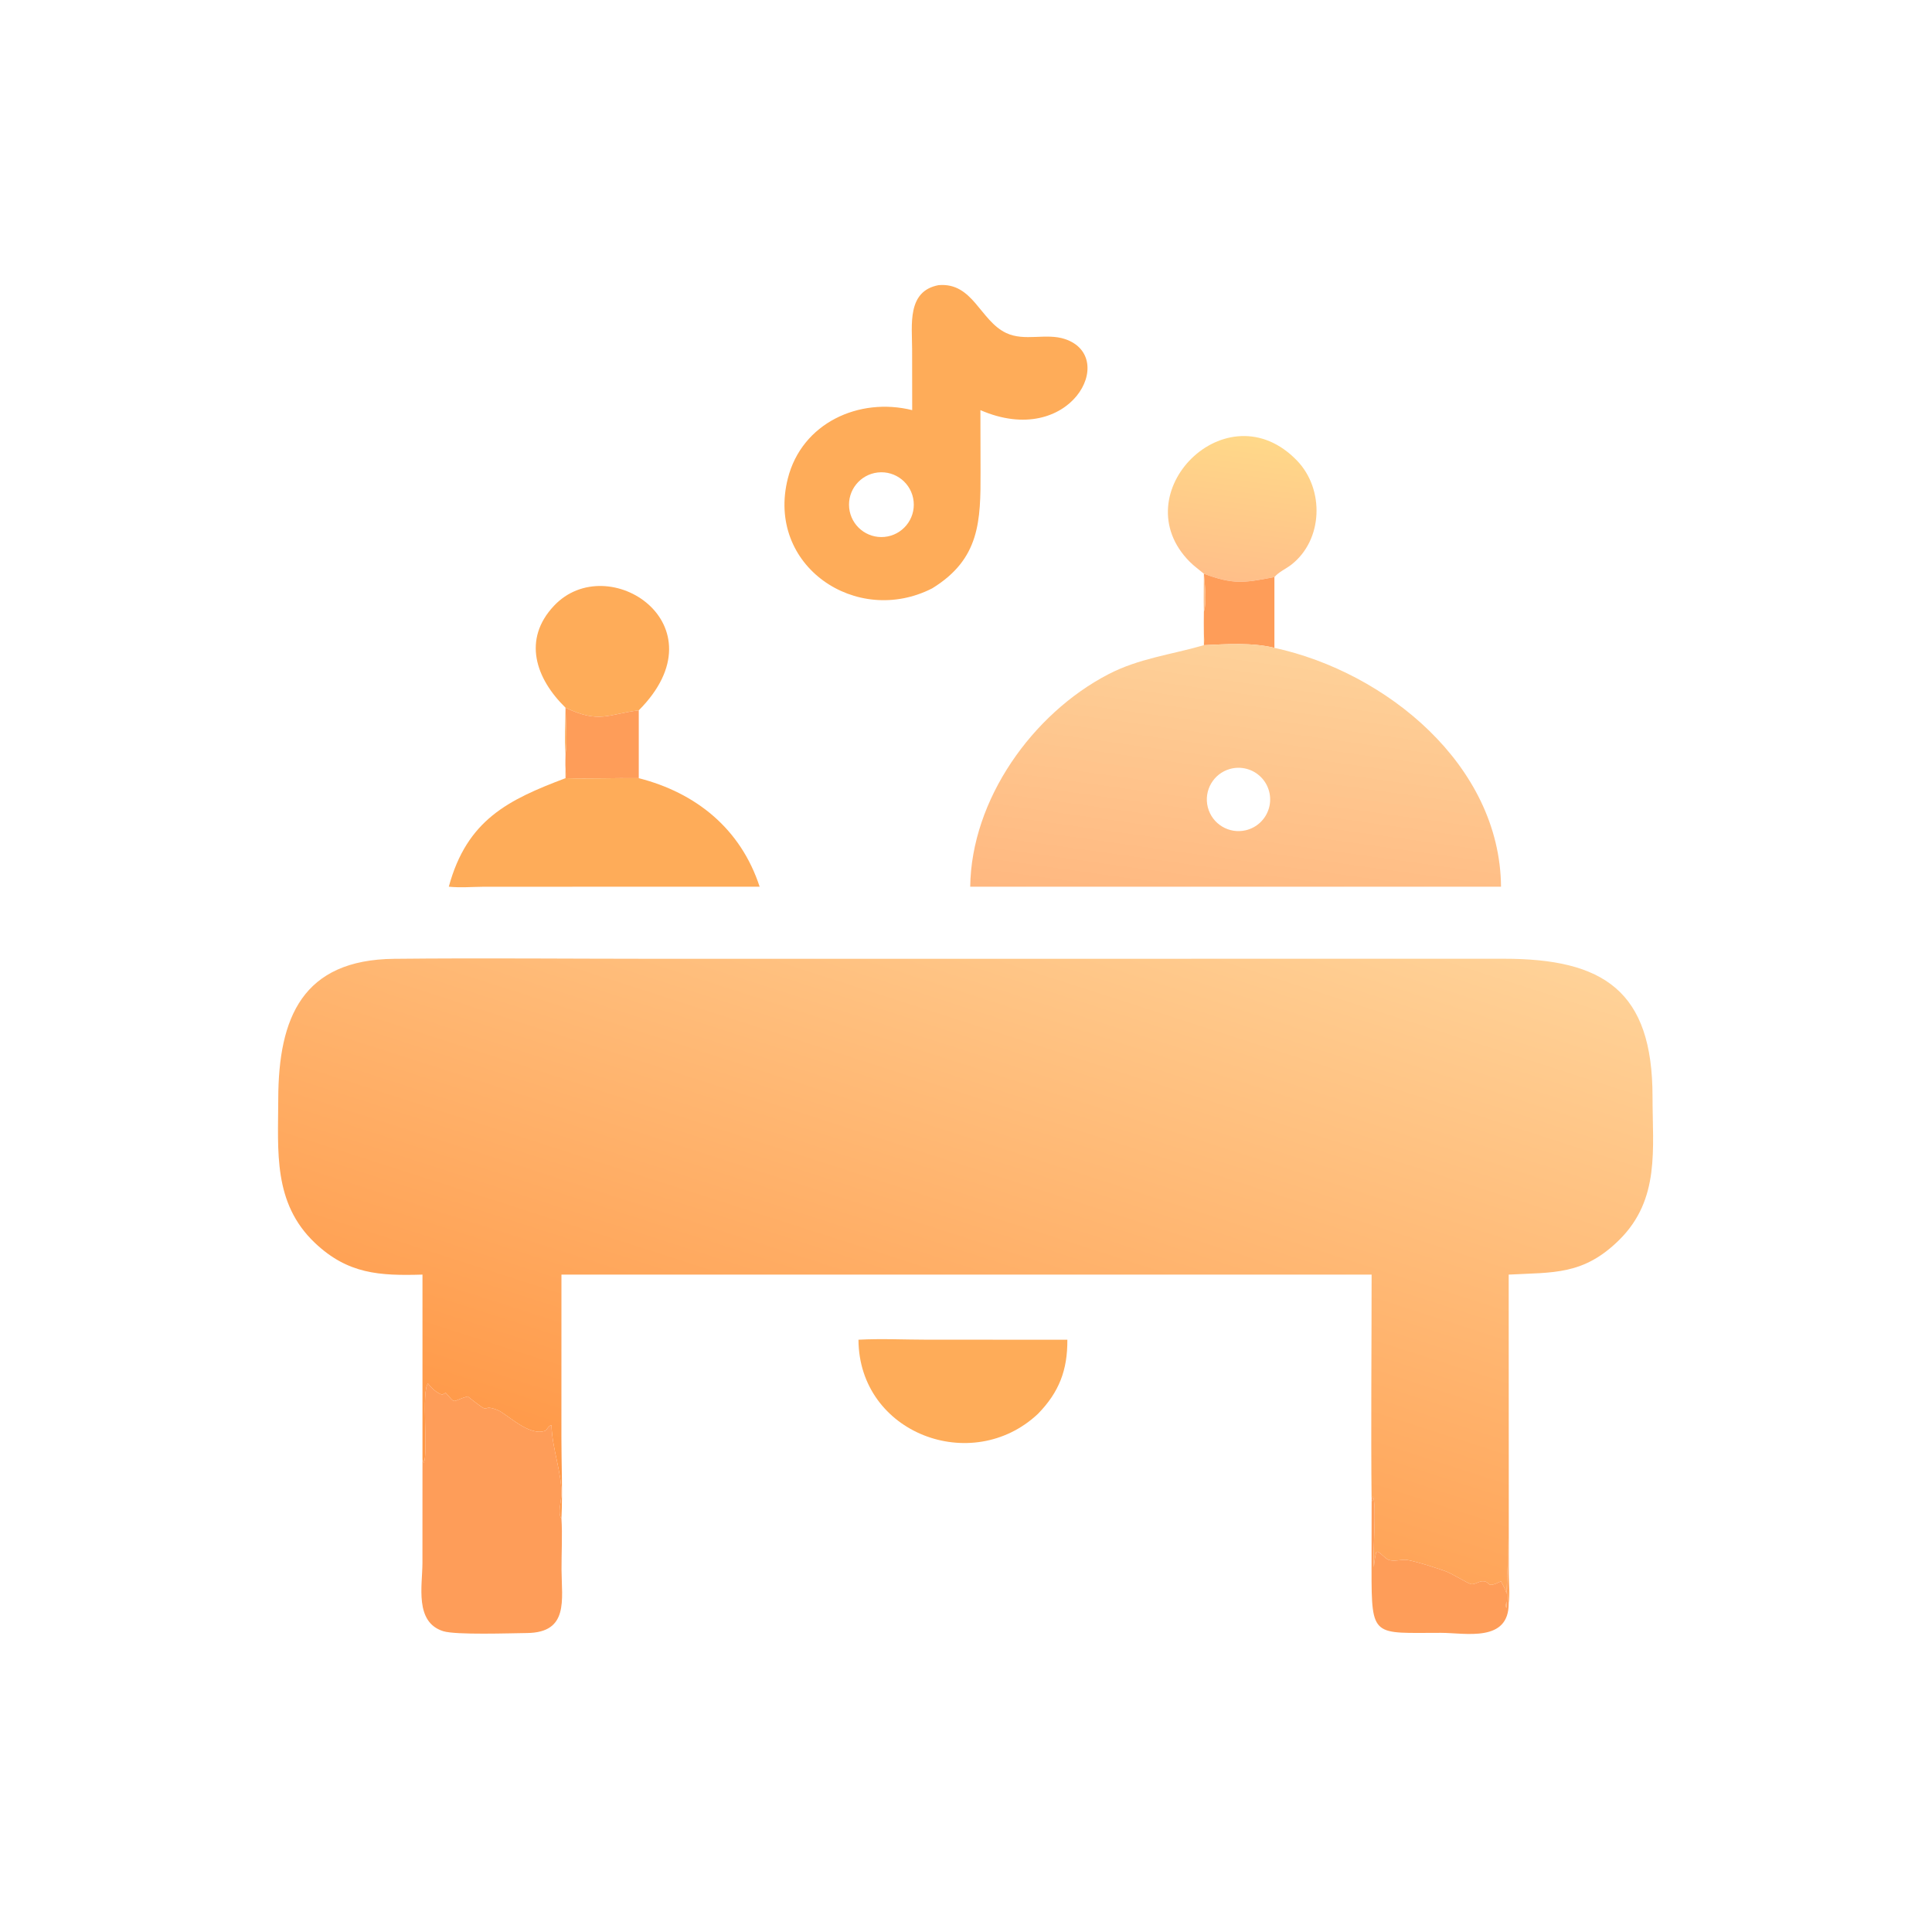 <svg version="1.1" xmlns="http://www.w3.org/2000/svg" style="display: block;" viewBox="0 0 2048 2048" width="512" height="512">
<defs>
	<linearGradient id="Gradient1" gradientUnits="userSpaceOnUse" x1="1307.26" y1="615.297" x2="1326.99" y2="465.131">
		<stop class="stop0" offset="0" stop-opacity="1" stop-color="rgb(255,191,137)"/>
		<stop class="stop1" offset="1" stop-opacity="1" stop-color="rgb(255,216,137)"/>
	</linearGradient>
	<linearGradient id="Gradient2" gradientUnits="userSpaceOnUse" x1="1303.16" y1="975.267" x2="1343.67" y2="686.075">
		<stop class="stop0" offset="0" stop-opacity="1" stop-color="rgb(255,184,128)"/>
		<stop class="stop1" offset="1" stop-opacity="1" stop-color="rgb(254,209,153)"/>
	</linearGradient>
	<linearGradient id="Gradient3" gradientUnits="userSpaceOnUse" x1="871.277" y1="1651.05" x2="1129.28" y2="850.876">
		<stop class="stop0" offset="0" stop-opacity="1" stop-color="rgb(255,152,71)"/>
		<stop class="stop1" offset="1" stop-opacity="1" stop-color="rgb(255,210,152)"/>
	</linearGradient>
</defs>
<path transform="translate(0,0)" fill="rgb(254,172,89)" d="M 966.967 434.754 L 966.883 370.356 C 966.872 344.494 961.221 308.603 994.914 302.276 C 1031.41 299.085 1038.85 339.904 1066.61 353.001 C 1086.23 362.256 1108.83 352.713 1128.93 359.426 C 1186.09 378.524 1134.48 476.135 1039.27 434.754 L 1039.41 499.723 C 1039.59 552.35 1038.78 592.585 988.15 623.685 C 907.988 664.642 811.726 599.917 835.136 507.204 C 849.991 448.37 910.651 420.752 966.967 434.754 z M 930.492 500.849 C 911.768 502.953 898.238 519.752 900.172 538.494 C 902.107 557.236 918.784 570.918 937.542 569.153 C 956.542 567.365 970.438 550.426 968.479 531.443 C 966.519 512.46 949.456 498.718 930.492 500.849 z"/>
<path transform="translate(0,0)" fill="url(#Gradient1)" d="M 1350.93 611.748 L 1349.11 612.079 C 1318.66 617.847 1307.3 619.806 1276.15 608.151 C 1277.06 620.228 1279.7 637.023 1276.15 648.583 C 1275.74 635.154 1276.15 621.594 1276.15 608.151 C 1271.2 603.955 1265.84 600.204 1261.25 595.594 C 1189.34 523.385 1300.54 410.929 1374.96 488.328 C 1404.09 518.622 1402.68 572.339 1368.74 598.69 C 1363 603.143 1355.65 606.124 1350.93 611.748 z"/>
<path transform="translate(0,0)" fill="rgb(254,157,89)" d="M 1276.15 608.151 C 1307.3 619.806 1318.66 617.847 1349.11 612.079 L 1350.93 611.748 L 1350.93 686.729 C 1327.32 680.989 1300.27 682.757 1276.15 683.939 C 1276.53 680.009 1276.49 676.387 1276.15 672.455 C 1275.95 664.514 1276.14 656.528 1276.15 648.583 C 1279.7 637.023 1277.06 620.228 1276.15 608.151 z"/>
<path transform="translate(0,0)" fill="rgb(254,172,89)" d="M 677.121 752.992 C 645.07 756.813 635.598 767.476 599.486 750.185 C 599.601 763.59 601.523 787.003 599.486 799.108 C 598.301 783.109 599.402 766.268 599.486 750.185 C 567.878 719.357 553.589 677.857 587.283 642.123 C 644.274 581.681 767.607 662.216 677.121 752.992 z"/>
<path transform="translate(0,0)" fill="url(#Gradient2)" d="M 1276.15 672.455 C 1276.49 676.387 1276.53 680.009 1276.15 683.939 C 1300.27 682.757 1327.32 680.989 1350.93 686.729 C 1469.35 712.483 1590.05 810.952 1591.15 939.929 L 1028.47 939.929 C 1029.62 847.521 1094.39 756.701 1174.67 714.864 C 1207.34 697.834 1241.43 694.031 1276.15 683.939 C 1275.98 680.122 1276.11 676.275 1276.15 672.455 z M 1303.85 815.114 C 1286.26 820.019 1275.81 838.092 1280.35 855.783 C 1284.89 873.475 1302.74 884.29 1320.52 880.122 C 1332.36 877.347 1341.77 868.388 1345.12 856.702 C 1348.48 845.016 1345.25 832.43 1336.69 823.801 C 1328.12 815.172 1315.56 811.849 1303.85 815.114 z"/>
<path transform="translate(0,0)" fill="rgb(254,157,89)" d="M 599.486 750.185 C 635.598 767.476 645.07 756.813 677.121 752.992 L 677.121 824.899 C 651.245 824.506 625.316 825.739 599.486 824.899 C 600.038 821.692 599.644 818.354 599.486 815.118 C 599.155 809.834 599.441 804.41 599.486 799.108 C 601.523 787.003 599.601 763.59 599.486 750.185 z"/>
<path transform="translate(0,0)" fill="rgb(254,172,89)" d="M 599.486 824.899 C 599.329 821.645 599.442 818.376 599.486 815.118 C 599.644 818.354 600.038 821.692 599.486 824.899 C 625.316 825.739 651.245 824.506 677.121 824.899 C 737.849 840.409 785.181 878.531 805.247 939.929 L 512.593 940 C 500.436 940.104 487.813 941.184 475.743 939.929 C 495.023 868.926 538.809 847.81 599.486 824.899 z"/>
<path transform="translate(0,0)" fill="url(#Gradient3)" d="M 447.845 1546.89 L 447.845 1351.13 C 402.248 1352.47 368.656 1350.63 333.684 1317.39 C 289.288 1275.19 294.83 1220.43 294.959 1164.97 C 295.159 1078.41 320.804 1017.39 417.823 1016.38 C 511.303 1015.41 604.905 1016.36 698.397 1016.37 L 1593.84 1016.3 C 1700.14 1016.21 1751.72 1050.56 1751.74 1162.35 C 1751.75 1217.92 1759.92 1271.25 1716.58 1314.24 C 1678.52 1351.98 1646.58 1348.6 1599.28 1351.13 L 1599.4 1669.59 C 1599.44 1679.06 1600.7 1689.97 1599.28 1699.24 C 1596.4 1680 1599.98 1651.58 1598.57 1630.4 C 1599.55 1654.94 1596.35 1680.93 1597.04 1702.33 C 1597.19 1706.81 1595.8 1702.81 1596.38 1700.55 C 1599.14 1689.67 1595.9 1685.55 1591.15 1676.29 C 1573.8 1684.62 1581.37 1676.29 1571.59 1676.22 C 1567.53 1676.19 1563.19 1680 1559.28 1679.22 C 1556.12 1678.6 1538.53 1667.63 1531.29 1665.17 C 1519.21 1661.07 1504.97 1656.3 1492.62 1653.78 C 1486.07 1652.44 1478.13 1655.88 1471.88 1653.42 C 1467.54 1651.71 1464.72 1646.85 1460.21 1644.82 L 1458.86 1645.37 C 1457.47 1650.66 1456.88 1655.77 1456.37 1661.2 C 1454.93 1647.12 1459.56 1593.96 1455.32 1586.36 C 1454.3 1587.65 1454.79 1588.42 1454.91 1590 L 1453.97 1591.68 C 1453.13 1511.53 1453.98 1431.28 1453.97 1351.13 L 595.153 1351.13 L 595.116 1524.5 C 595.129 1552.65 596.468 1581.44 595.153 1609.53 C 590.917 1604.73 594.891 1591.34 595.114 1585 C 595.914 1562.21 585.316 1536.24 584.586 1510.7 C 582.068 1510.96 580.26 1514.36 578.645 1516.31 C 561.722 1523.96 536.974 1498.37 527.316 1494.65 C 506.812 1486.74 524.92 1503.33 495.742 1480.2 C 477.866 1485.35 484.065 1489.33 472.461 1476.45 L 468.83 1478.39 C 463.388 1477.07 456.901 1470.96 453.663 1466.53 C 446.617 1474.51 454.094 1540.77 449.25 1550.68 L 447.845 1546.89 z"/>
<path transform="translate(0,0)" fill="rgb(254,172,89)" d="M 1100.24 1498.77 C 1030.42 1564.37 910.509 1519.66 910.008 1420.16 C 934.006 1418.85 958.816 1420.11 982.893 1420.12 L 1131.44 1420.16 C 1131.69 1452.29 1122.72 1475.76 1100.24 1498.77 z"/>
<path transform="translate(0,0)" fill="rgb(254,157,89)" d="M 447.845 1546.89 L 449.25 1550.68 C 454.094 1540.77 446.617 1474.51 453.663 1466.53 C 456.901 1470.96 463.388 1477.07 468.83 1478.39 L 472.461 1476.45 C 484.065 1489.33 477.866 1485.35 495.742 1480.2 C 524.92 1503.33 506.812 1486.74 527.316 1494.65 C 536.974 1498.37 561.722 1523.96 578.645 1516.31 C 580.26 1514.36 582.068 1510.96 584.586 1510.7 C 585.316 1536.24 595.914 1562.21 595.114 1585 C 594.891 1591.34 590.917 1604.73 595.153 1609.53 C 596.298 1627.49 595.146 1645.87 595.243 1663.87 C 595.416 1695.87 603.191 1730.58 558.663 1731.08 C 540.594 1731.28 483.087 1733.29 469.859 1729.13 C 439.267 1719.51 447.774 1680.97 447.803 1656.83 L 447.845 1546.89 z"/>
<path transform="translate(0,0)" fill="rgb(254,157,89)" d="M 1453.97 1591.68 L 1454.91 1590 C 1454.79 1588.42 1454.3 1587.65 1455.32 1586.36 C 1459.56 1593.96 1454.93 1647.12 1456.37 1661.2 C 1456.88 1655.77 1457.47 1650.66 1458.86 1645.37 L 1460.21 1644.82 C 1464.72 1646.85 1467.54 1651.71 1471.88 1653.42 C 1478.13 1655.88 1486.07 1652.44 1492.62 1653.78 C 1504.97 1656.3 1519.21 1661.07 1531.29 1665.17 C 1538.53 1667.63 1556.12 1678.6 1559.28 1679.22 C 1563.19 1680 1567.53 1676.19 1571.59 1676.22 C 1581.37 1676.29 1573.8 1684.62 1591.15 1676.29 C 1595.9 1685.55 1599.14 1689.67 1596.38 1700.55 C 1595.8 1702.81 1597.19 1706.81 1597.04 1702.33 C 1596.35 1680.93 1599.55 1654.94 1598.57 1630.4 C 1599.98 1651.58 1596.4 1680 1599.28 1699.24 C 1599.7 1741.46 1553.54 1730.92 1527.61 1730.88 C 1455.31 1730.77 1453.87 1737.08 1453.89 1663.96 L 1453.97 1591.68 z"/>
</svg>